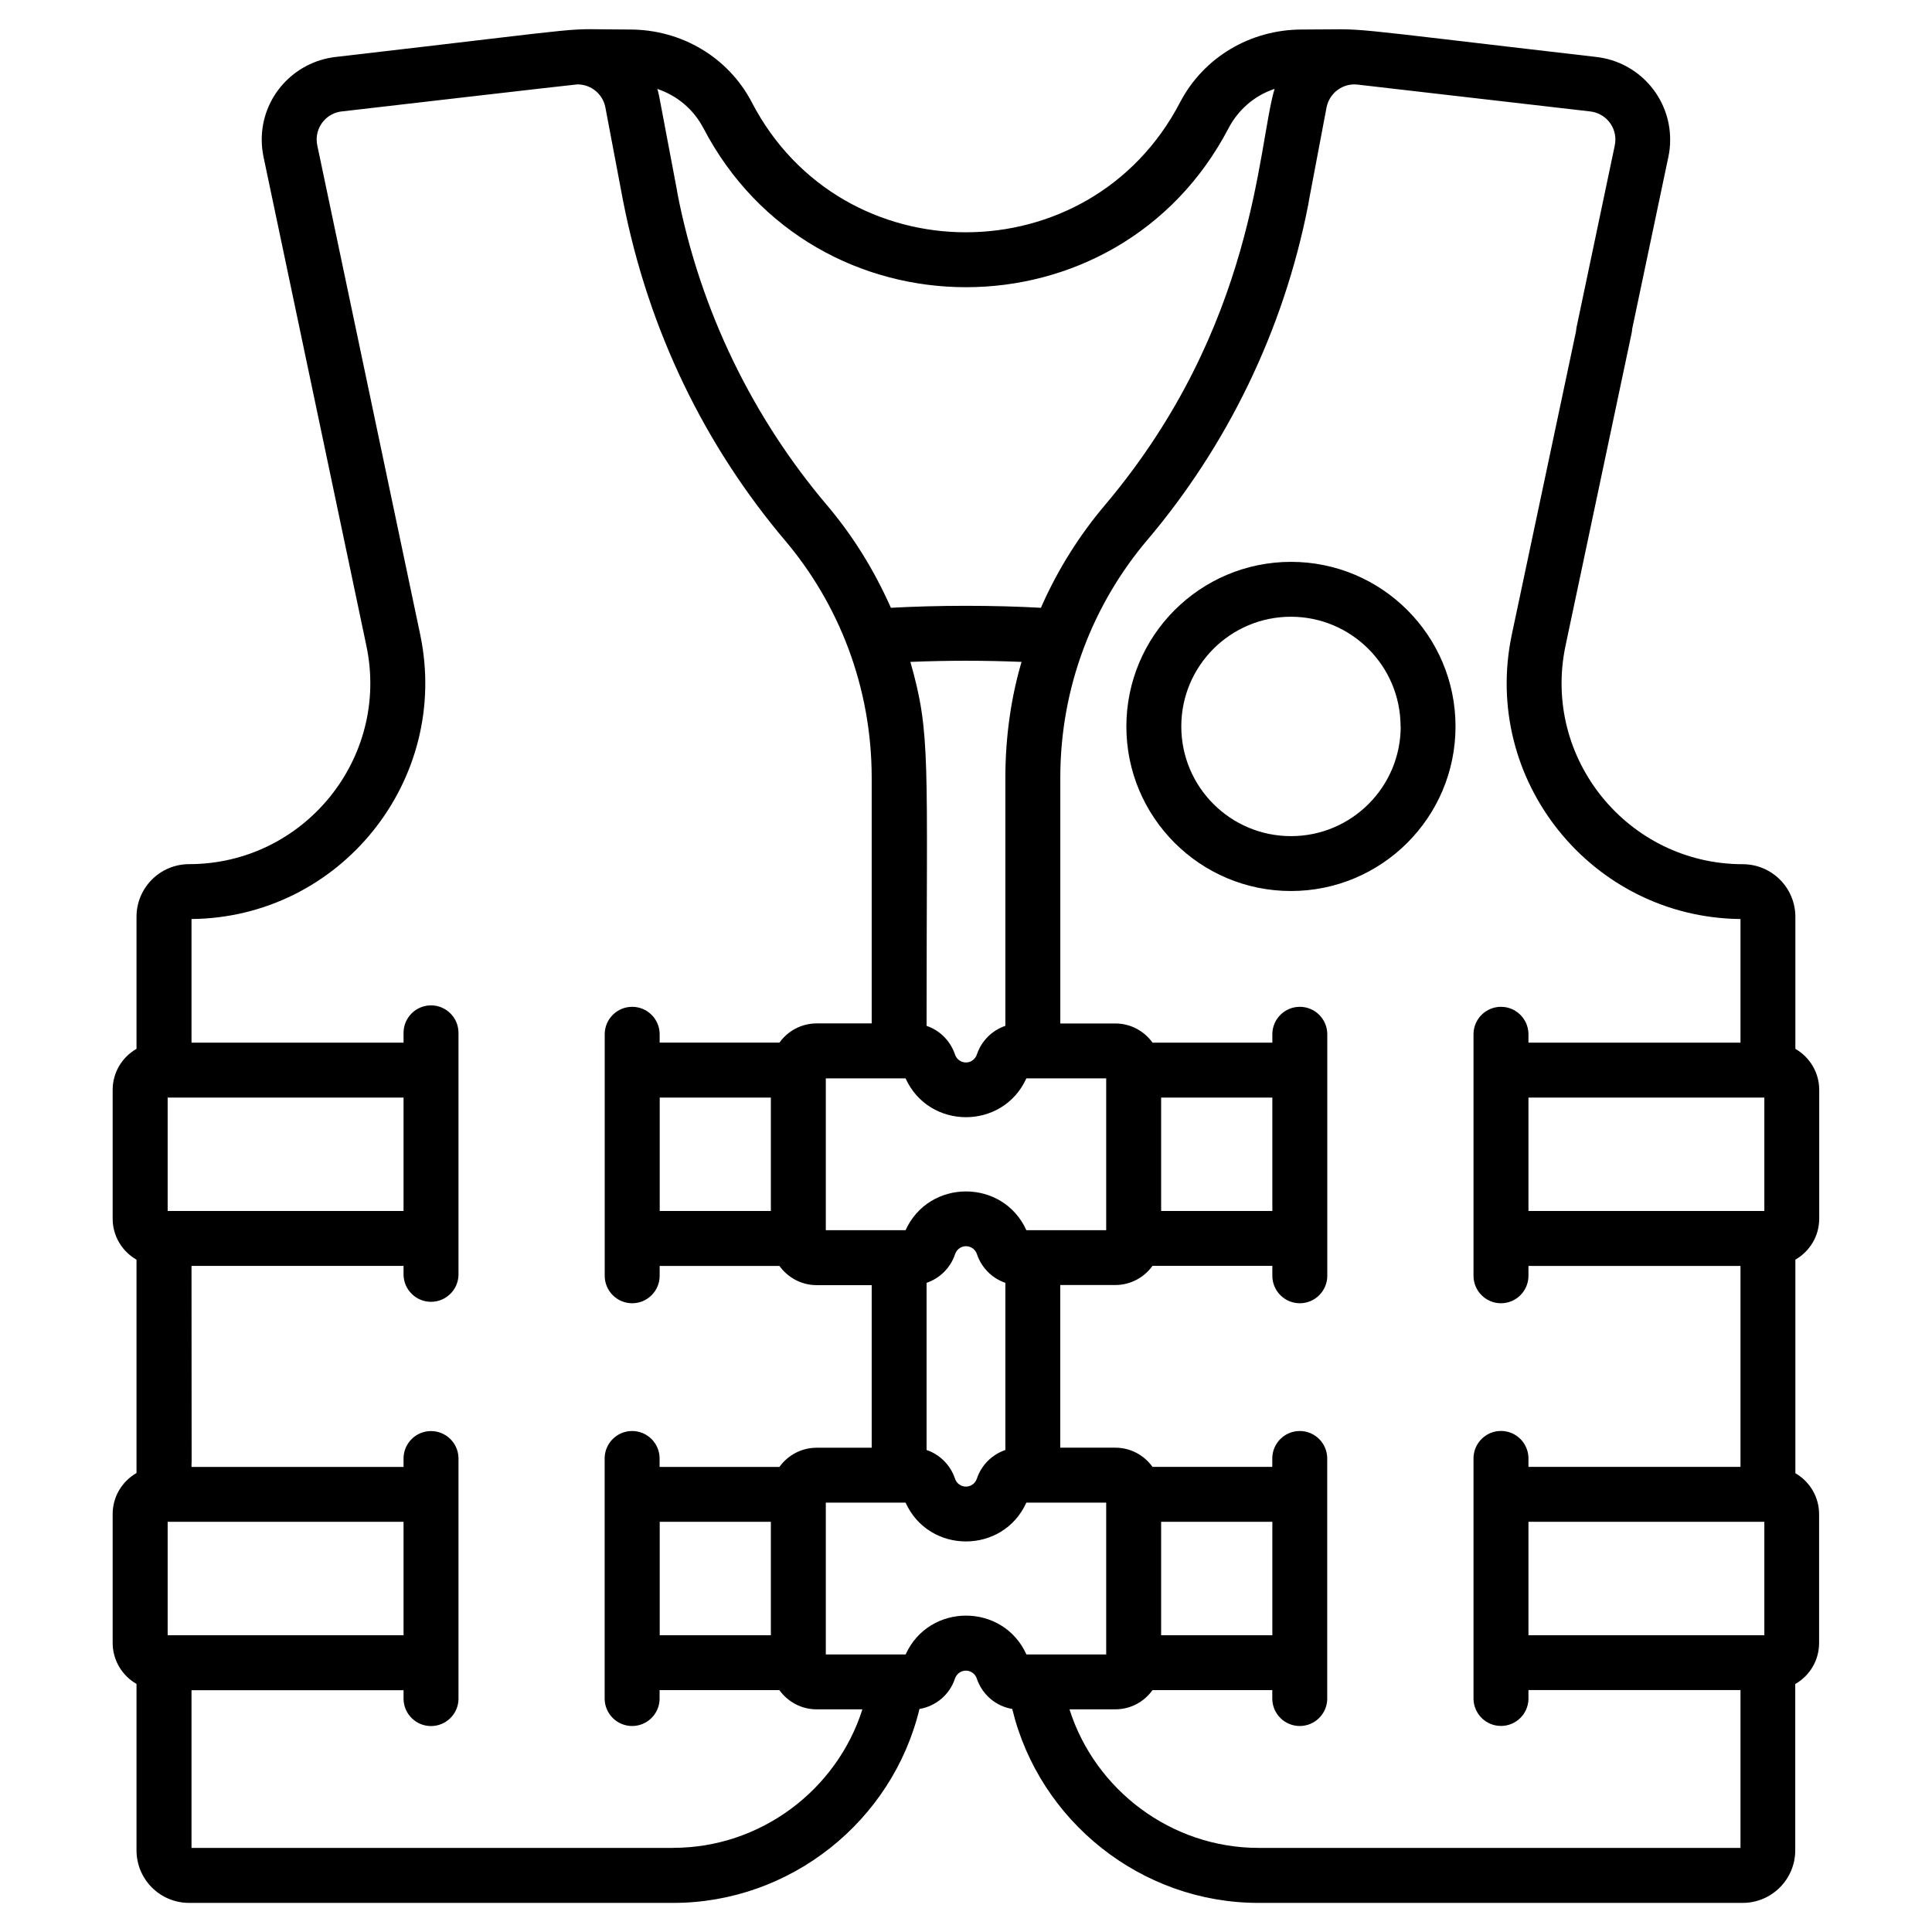 <svg xmlns="http://www.w3.org/2000/svg" version="1.1" width="32" height="32" viewBox="0 0 32 32"><title>life-jacket</title><path d="M29.737 24.399v-3.535c0.238-0.137 0.395-0.39 0.395-0.68v0-2.132c-0-0.289-0.158-0.542-0.391-0.677l-0.004-0.002v-2.189c-0.001-0.48-0.39-0.869-0.87-0.87h-0c-1.897 0-3.331-1.747-2.937-3.619l1.095-5.178c0.004-0.020 0.007-0.044 0.009-0.068l0-0.001 0.6-2.852c0.019-0.085 0.029-0.183 0.029-0.283 0-0.705-0.529-1.286-1.212-1.368l-0.007-0.001c-4.618-0.534-3.629-0.455-4.879-0.455-0.858 0-1.632 0.463-2.020 1.207-1.493 2.868-5.6 2.869-7.092 0-0.388-0.745-1.162-1.207-2.020-1.207-1.301 0-0.157-0.091-4.879 0.455-0.689 0.082-1.219 0.664-1.219 1.368 0 0.1 0.011 0.198 0.031 0.292l-0.002-0.009 1.704 8.099c0.394 1.867-1.036 3.619-2.937 3.619-0.48 0.001-0.869 0.39-0.87 0.87v2.189c-0.238 0.137-0.395 0.39-0.395 0.68v0 2.133c0 0.289 0.158 0.542 0.391 0.677l0.004 0.002v2.9c0 0.011 0 0.022 0 0.032v0.602c-0.238 0.137-0.395 0.39-0.395 0.68v2.133c0 0.29 0.158 0.542 0.391 0.678l0.004 0.002v2.755c0 0 0 0 0 0.001 0 0.481 0.389 0.87 0.87 0.871h8.021c1.941 0 3.63-1.356 4.077-3.212 0.278-0.047 0.501-0.242 0.587-0.5l0.002-0.005c0.026-0.076 0.097-0.13 0.18-0.13s0.154 0.054 0.18 0.128l0 0.001c0.088 0.263 0.31 0.458 0.584 0.505l0.004 0.001c0.448 1.856 2.136 3.212 4.077 3.212h8.022c0.48-0.001 0.869-0.39 0.87-0.87v-2.755c0.238-0.137 0.395-0.39 0.395-0.68v0-2.133c-0-0.29-0.158-0.542-0.391-0.678l-0.004-0.002zM29.223 18.179v1.879h-3.907v-1.879zM11.648 2.117c1.832 3.52 6.872 3.52 8.704 0 0.161-0.303 0.428-0.533 0.75-0.642l0.009-0.003c-0.283 0.948-0.306 3.926-2.808 6.892-0.416 0.491-0.772 1.052-1.043 1.659l-0.018 0.044c-0.371-0.021-0.806-0.033-1.243-0.033s-0.871 0.012-1.303 0.036l0.060-0.003c-0.289-0.651-0.645-1.212-1.069-1.712l0.008 0.010c-1.218-1.438-2.092-3.206-2.472-5.15l-0.012-0.072-0.29-1.532c-0.011-0.056-0.022-0.103-0.036-0.148l0.003 0.010c0.332 0.112 0.598 0.341 0.756 0.638l0.004 0.007zM14.999 20.376h-1.321v-2.515h1.321c0.388 0.857 1.612 0.858 2.001 0h1.322v2.515h-1.322c-0.388-0.856-1.612-0.856-2.001 0zM16.652 21.248v2.768c-0.224 0.078-0.397 0.252-0.471 0.472l-0.002 0.005c-0.026 0.076-0.097 0.13-0.18 0.13s-0.154-0.054-0.18-0.128l-0-0.001c-0.075-0.225-0.248-0.4-0.467-0.476l-0.005-0.002v-2.768c0.224-0.077 0.397-0.252 0.471-0.472l0.002-0.005c0.026-0.076 0.097-0.13 0.18-0.13s0.154 0.054 0.18 0.128l0 0.001c0.075 0.225 0.248 0.4 0.467 0.476l0.005 0.002zM15.079 10.963c0.612-0.025 1.228-0.025 1.841 0-0.17 0.574-0.268 1.233-0.268 1.916 0 0.002 0 0.003 0 0.005v-0 4.107c-0.224 0.077-0.397 0.252-0.471 0.472l-0.002 0.005c-0.026 0.076-0.097 0.13-0.18 0.13s-0.154-0.054-0.18-0.128l-0-0.001c-0.075-0.225-0.248-0.4-0.467-0.476l-0.005-0.002c0-4.444 0.072-4.834-0.268-6.027zM2.777 18.179h3.907v1.879h-3.907zM2.777 27.085v-1.879h3.907v1.879zM11.154 30.607h-7.982v-2.612h3.512v0.151c0.007 0.246 0.208 0.443 0.455 0.443s0.448-0.197 0.455-0.442v-4.001c-0.007-0.246-0.208-0.443-0.455-0.443s-0.448 0.197-0.455 0.442v0.152h-3.512v-0.047c0-0.012 0.002-0.025 0.002-0.038l-0.002-3.245h3.512v0.152c0.007 0.246 0.208 0.443 0.455 0.443s0.448-0.197 0.455-0.442v-4.001c0-0.004 0-0.008 0-0.012 0-0.251-0.204-0.455-0.455-0.455s-0.455 0.204-0.455 0.455c0 0.004 0 0.008 0 0.013v-0.001 0.151h-3.512v-2.048c2.46-0.023 4.296-2.298 3.787-4.716l-1.704-8.099c-0.006-0.029-0.010-0.063-0.010-0.097 0-0.239 0.18-0.437 0.412-0.464l0.002-0c0.034-0.004 3.866-0.448 3.901-0.448h0.019c0.223 0.007 0.406 0.167 0.447 0.378l0.001 0.003 0.29 1.532c0.424 2.177 1.368 4.086 2.699 5.657l-0.015-0.018c0.893 1.054 1.436 2.429 1.437 3.931v4.070h-0.911c-0.254 0-0.478 0.125-0.615 0.316l-0.002 0.002h-1.984v-0.15c-0.007-0.246-0.208-0.443-0.455-0.443s-0.448 0.197-0.455 0.442v4.001c-0 0.004-0 0.008-0 0.012 0 0.251 0.204 0.455 0.455 0.455s0.455-0.204 0.455-0.455c0-0.004-0-0.008-0-0.013v0.001-0.151h1.984c0.139 0.193 0.364 0.318 0.617 0.318h0.911v2.693h-0.911c-0.254 0-0.478 0.125-0.616 0.316l-0.002 0.002h-1.984v-0.152c-0.007-0.246-0.208-0.443-0.455-0.443s-0.448 0.197-0.455 0.442v4.001c0.007 0.246 0.208 0.443 0.455 0.443s0.448-0.197 0.455-0.442v-0.152h1.984c0.139 0.193 0.364 0.318 0.617 0.318h0.758c-0.425 1.338-1.689 2.294-3.132 2.294zM12.768 18.179v1.879h-1.841v-1.879zM12.768 25.206v1.879h-1.841v-1.879zM14.998 27.403h-1.32v-2.515h1.321c0.388 0.857 1.612 0.858 2.001 0h1.322v2.515h-1.321c-0.388-0.857-1.612-0.858-2.001 0zM28.828 30.607h-7.982c-1.443 0-2.707-0.956-3.132-2.295h0.758c0 0 0 0 0 0 0.253 0 0.478-0.124 0.615-0.316l0.002-0.002h1.984v0.151c0.007 0.246 0.208 0.443 0.455 0.443s0.448-0.197 0.455-0.442v-4.001c-0.007-0.246-0.208-0.443-0.455-0.443s-0.448 0.197-0.455 0.442v0.152h-1.984c-0.139-0.194-0.363-0.318-0.617-0.318-0 0-0 0-0 0h-0.911v-2.694h0.911c0.254 0 0.478-0.125 0.616-0.316l0.002-0.002h1.984v0.153c-0 0.004-0 0.008-0 0.012 0 0.251 0.204 0.455 0.455 0.455s0.455-0.204 0.455-0.455c0-0.004-0-0.008-0-0.013v0.001-4c-0.007-0.246-0.208-0.443-0.455-0.443s-0.448 0.197-0.455 0.442v0.152h-1.984c-0.139-0.194-0.364-0.318-0.617-0.318h-0.911v-4.072c0-1.502 0.543-2.877 1.444-3.94l-0.007 0.009c1.316-1.553 2.26-3.462 2.67-5.561l0.013-0.078 0.29-1.532c0.044-0.218 0.234-0.38 0.462-0.38 0.018 0 0.035 0.001 0.052 0.003l-0.002-0 3.857 0.445c0.234 0.028 0.415 0.225 0.415 0.465 0 0.034-0.004 0.067-0.011 0.1l0.001-0.003-0.633 3.011c-0.004 0.020-0.007 0.043-0.009 0.067l-0 0.001-1.063 5.020c-0.512 2.424 1.333 4.691 3.787 4.715v2.048h-3.512v-0.151c-0.007-0.246-0.208-0.443-0.455-0.443s-0.448 0.197-0.455 0.442v4.001c-0 0.004-0 0.008-0 0.012 0 0.251 0.204 0.455 0.455 0.455s0.455-0.204 0.455-0.455c0-0.004-0-0.008-0-0.013v0.001-0.151h3.512v3.328h-3.512v-0.152c-0.007-0.246-0.208-0.443-0.455-0.443s-0.448 0.197-0.455 0.442v4.001c0.007 0.246 0.208 0.443 0.455 0.443s0.448-0.197 0.455-0.442v-0.152h3.512zM19.232 27.085v-1.879h1.842v1.879zM19.232 20.058v-1.879h1.842v1.879zM29.223 27.085h-3.907v-1.879h3.907zM18.656 12.032c0 1.505 1.221 2.726 2.726 2.726s2.726-1.22 2.726-2.726-1.221-2.726-2.726-2.726v0c-1.505 0.002-2.724 1.221-2.726 2.726v0zM23.2 12.032c-0 1.003-0.814 1.817-1.817 1.817s-1.817-0.813-1.817-1.817 0.813-1.817 1.817-1.817c0 0 0 0 0 0v0c1.002 0.002 1.814 0.815 1.815 1.817v0z"></path></svg>